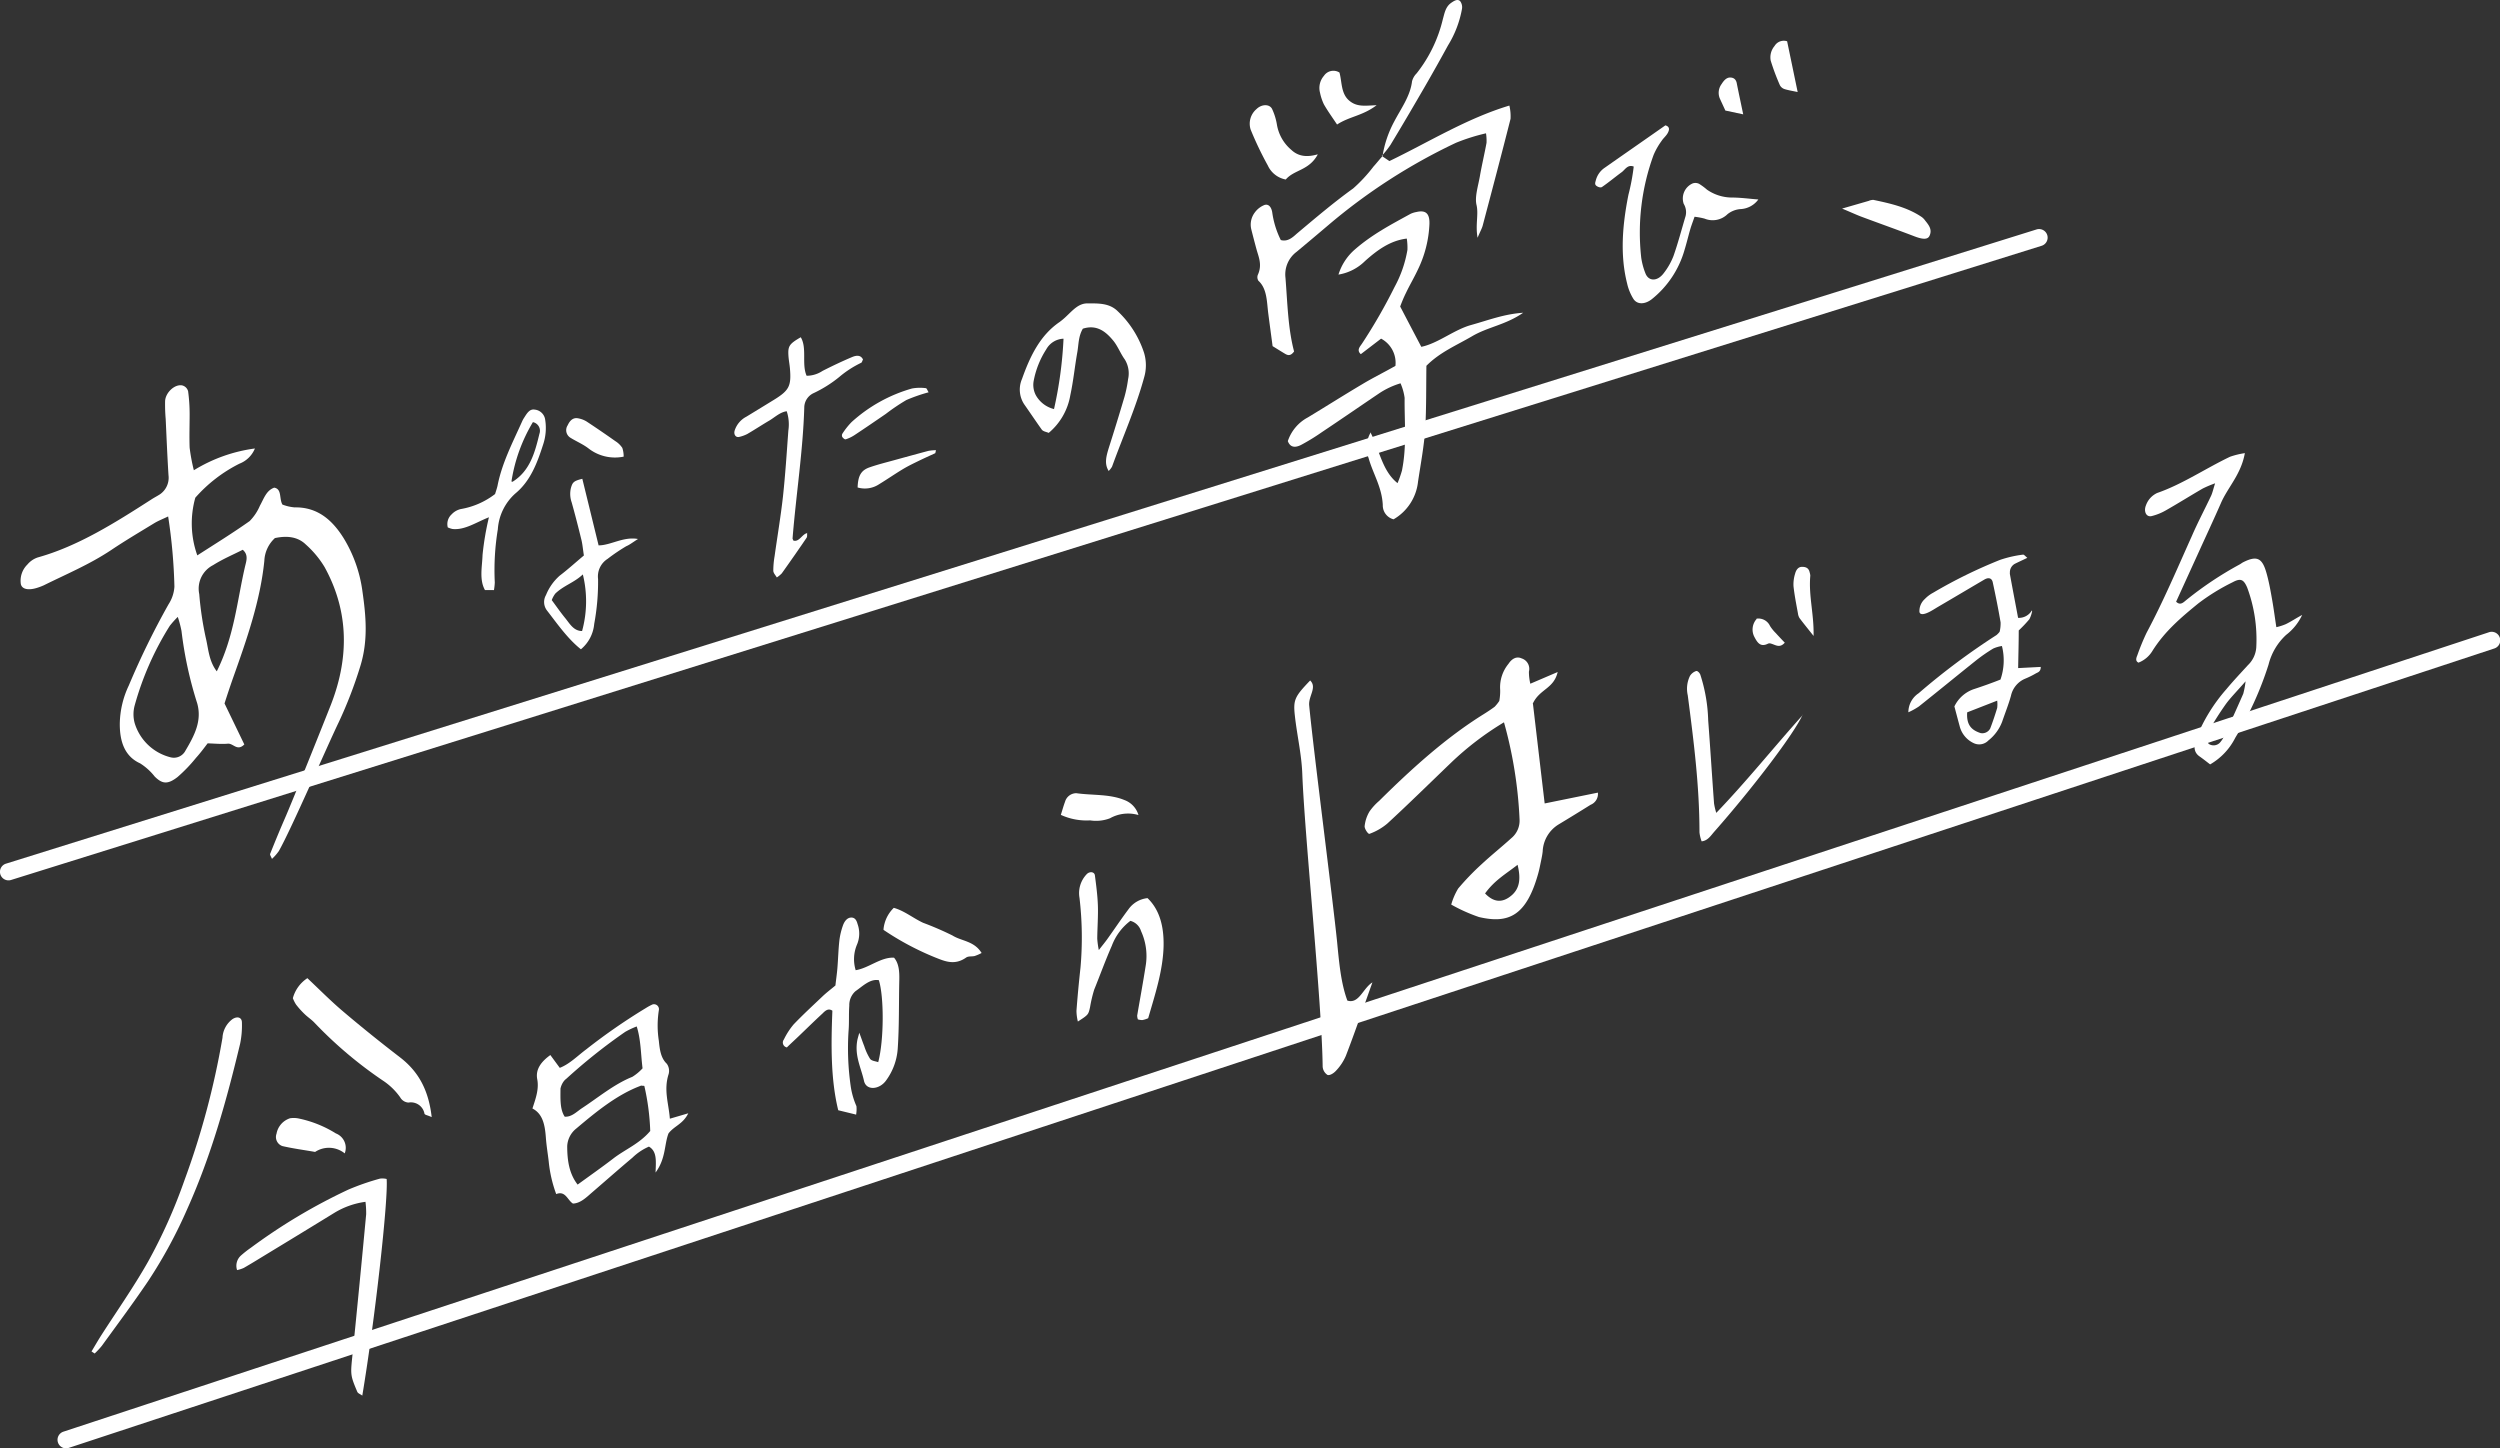 <svg xmlns="http://www.w3.org/2000/svg" width="427" height="247.38" viewBox="0 0 427 247.38"><rect x="0" y="0" width="427" height="247.38" fill="#333333" stroke="none"/><defs><style>.cls-1{fill:#fff;}</style></defs><g id="レイヤー_2" data-name="レイヤー 2"><g id="レイヤー_1-2" data-name="レイヤー 1"><path class="cls-1" d="M46.94,91.92a5.58,5.58,0,0,0-1.79,3.86c-.69,6.84-3,13.42-5.34,20-.51,1.45-1,2.92-1.46,4.37l3.38,7c-1.22,1.23-1.88-.22-2.82-.13s-2,0-3.44-.06c-.47.6-1.18,1.59-2,2.49a25.75,25.75,0,0,1-3.15,3.27c-1.7,1.32-2.62,1.17-3.89-.08a9.85,9.85,0,0,0-2.5-2.26c-2.61-1.18-3.48-3.68-3.47-6.75A15.73,15.73,0,0,1,22,117.08a134.73,134.73,0,0,1,6.79-13.87,6.23,6.23,0,0,0,1-3,92.19,92.19,0,0,0-1.07-12c-.92.44-1.65.72-2.34,1.13-2.49,1.52-5,3-7.44,4.64-3.71,2.46-7.63,4.09-11.48,6a9.83,9.83,0,0,1-1.18.44c-1.48.45-2.52.21-2.72-.65a3.88,3.88,0,0,1,1.12-3.35,3.92,3.92,0,0,1,1.77-1.21c6.85-1.91,13.16-5.89,19.46-9.94.37-.24.75-.44,1.13-.67a3.43,3.43,0,0,0,1.74-3.43c-.2-3.19-.33-6.4-.48-9.6a28.64,28.64,0,0,1-.1-3.08c.08-1.46,1.66-2.92,2.93-2.66a1.39,1.39,0,0,1,1,1,29.36,29.36,0,0,1,.26,3.9c0,1.9-.07,3.85,0,5.73a31.39,31.39,0,0,0,.72,3.86,26.53,26.53,0,0,1,10.43-3.72,4.68,4.68,0,0,1-2.65,2.6,24.87,24.87,0,0,0-7.53,5.81,16.24,16.24,0,0,0,.34,9.85c3.11-2,6.07-3.83,8.94-5.86a8.34,8.34,0,0,0,1.75-2.62c.67-1.19,1.08-2.61,2.45-3.09,1.35.24.81,1.89,1.4,2.89a7.47,7.47,0,0,0,2.07.48c3.85-.07,6.38,2.08,8.33,5.17a23.24,23.24,0,0,1,3.27,9.22c.59,4.13,1,8.34-.38,12.77a72.67,72.67,0,0,1-3.68,9.55c-1.9,3.92-8.07,18.2-10.23,22a8.26,8.26,0,0,1-1.17,1.33c-.16-.42-.38-.69-.31-.86.8-2,1.62-4,2.49-6,1.32-3,6.7-16.45,7.89-19.48,3.43-8.8,2.72-16.62-1.09-23.52A16.65,16.65,0,0,0,52.23,93c-1.44-1.4-3.37-1.51-5.29-1.09M30.35,105.38A16.76,16.76,0,0,0,29,106.89a51.08,51.08,0,0,0-6,13.61,5.74,5.74,0,0,0,0,3,8.59,8.59,0,0,0,6.14,5.85,2.22,2.22,0,0,0,2.54-1.15c1.52-2.56,2.85-5.09,2-8.08A66.09,66.09,0,0,1,31,107.77a18.91,18.91,0,0,0-.63-2.39M37,114.72c3-6,3.48-12,4.82-17.82.22-1,.7-2.09-.36-3-1.6.82-3.4,1.57-5.07,2.63a4.5,4.5,0,0,0-2.36,4.93A56.32,56.32,0,0,0,35.16,109c.44,1.82.51,3.93,1.88,5.68"/><path class="cls-1" d="M189.35,80.42c-.76-1.23-.39-2.5,0-3.82q1.41-4.41,2.72-8.85a22,22,0,0,0,.61-3,4.52,4.52,0,0,0-.57-3.36c-.73-1-1.21-2.31-2-3.25-1.3-1.57-2.84-2.74-5.16-2-.77,1.31-.71,2.67-.94,4-.44,2.45-.67,4.92-1.2,7.36a10.73,10.73,0,0,1-3.69,6.44c-.4-.18-.94-.23-1.19-.57-1-1.4-2-2.9-3-4.32a4.57,4.57,0,0,1-.37-4.33c1.36-3.83,3.07-7.44,6.42-9.72a12.21,12.21,0,0,0,1.24-1.06c1.06-1,2-2.08,3.42-2.12,1.92,0,3.84-.09,5.28,1.35a17,17,0,0,1,4.49,7.11,7.37,7.37,0,0,1,0,4.21c-1.42,5.2-3.64,10.14-5.47,15.21a3.45,3.45,0,0,1-.63.79m-9.28-10.64a69.11,69.11,0,0,0,1.62-12,3.51,3.51,0,0,0-2.95,1.82,15.08,15.08,0,0,0-2.15,5.4,3.79,3.79,0,0,0,.37,2.43,4.9,4.9,0,0,0,3.11,2.37"/><path class="cls-1" d="M99.73,94.89c-.16-1-.23-1.87-.41-2.63-.53-2.17-1.08-4.33-1.68-6.46a4.36,4.36,0,0,1-.13-2.44c.28-1,.49-1.22,1.95-1.58.92,3.75,1.84,7.52,2.78,11.37,2.07,0,4.22-1.54,6.73-1.09-.93.59-1.44,1-2,1.23a31.6,31.6,0,0,0-3.2,2.17,3.55,3.55,0,0,0-1.62,3.43,39.33,39.33,0,0,1-.66,7.68,6.37,6.37,0,0,1-2.27,4.33c-2.28-1.82-4-4.31-5.82-6.66a2.37,2.37,0,0,1-.14-2.61,8.77,8.77,0,0,1,2.34-3.31c1.32-1,2.6-2.16,4.11-3.43m-.29,12.89a19.25,19.25,0,0,0,.13-9.67c-1.47,1.4-3.25,1.88-4.7,3.27a4.22,4.22,0,0,0-.61,1.12c.82,1.11,1.52,2.12,2.29,3.06s1.44,2.22,2.89,2.22"/><path class="cls-1" d="M84.34,100.78l-1.51,0c-1-1.8-.47-4-.41-6a47.78,47.78,0,0,1,1.09-6.43c-2.17.85-4.14,2.23-6.23,2a3.74,3.74,0,0,1-.8-.27,2.25,2.25,0,0,1,.66-2.23,3.07,3.07,0,0,1,1.6-.91,13.23,13.23,0,0,0,5.82-2.56c.15-.5.33-1,.42-1.43.76-3.89,2.61-7.43,4.21-11a4.3,4.3,0,0,1,.28-.52c.49-.75.94-1.62,1.84-1.47a2,2,0,0,1,1.81,1.75,8.91,8.91,0,0,1-.36,4.24c-1,3.12-2.15,6.2-4.73,8.33a9,9,0,0,0-3,6.12,42.94,42.94,0,0,0-.52,9.08,10.37,10.37,0,0,1-.15,1.36m3-18.59c.08,0,.18.07.24,0,2.94-1.86,3.77-5,4.53-8.15a1.51,1.51,0,0,0-1.11-2,28,28,0,0,0-3.66,10.1"/><path class="cls-1" d="M106.49,78a7.36,7.36,0,0,1-6-1.43c-.95-.72-2.06-1.18-3.07-1.81a1.51,1.51,0,0,1-.46-2.12c.46-1,1.07-1.37,1.89-1.17a4.07,4.07,0,0,1,1.32.51q2.49,1.64,4.92,3.36a3.91,3.91,0,0,1,1.2,1.16,4.5,4.5,0,0,1,.23,1.5"/><path class="cls-1" d="M137.85,91c0,.29.05.66-.09.86q-2.08,3.06-4.23,6.07a4.93,4.93,0,0,1-.85.7c-.22-.39-.58-.72-.6-1.14A15.13,15.13,0,0,1,132.3,95c.48-3.42,1.06-6.85,1.44-10.27.4-3.74.64-7.46.91-11.18a7.11,7.11,0,0,0-.28-3.31c-1.11.15-2,1-2.88,1.54-1.3.76-2.57,1.6-3.86,2.35a5.77,5.77,0,0,1-1.35.49c-.62.16-1-.42-.8-1.08a4.06,4.06,0,0,1,2-2.37c1.64-1,3.28-2,4.9-3,2.4-1.51,2.78-2.29,2.55-5.13-.06-.8-.23-1.57-.27-2.38-.09-1.57.19-1.95,2.11-3.06,1.11,1.86.12,4.6,1,6.58a4.93,4.93,0,0,0,2.72-.83c1.67-.85,3.36-1.65,5.06-2.37.7-.29,1.46-.39,1.85.42-.12.23-.18.5-.3.56a17.41,17.41,0,0,0-3.78,2.45A21.2,21.2,0,0,1,139,67.13a2.73,2.73,0,0,0-1.63,2.48c-.22,7.41-1.4,14.9-2,22.35,0,.08.06.16.14.37,1,.32,1.53-1.19,2.41-1.28Z"/><path class="cls-1" d="M158.62,67a28,28,0,0,0-3.82,1.33,34.88,34.88,0,0,0-3.51,2.37c-1.75,1.2-3.5,2.4-5.27,3.57a6.19,6.19,0,0,1-1.55.76c-.19.07-.45-.19-.6-.38a.62.62,0,0,1,0-.56,12.4,12.4,0,0,1,1.58-2,25.86,25.86,0,0,1,10.3-5.73,7.61,7.61,0,0,1,2.38-.06c.16,0,.26.36.46.67"/><path class="cls-1" d="M146.48,83.26c.07-2,.58-2.93,2.05-3.44s2.72-.81,4.09-1.19c2-.55,4-1.1,5.95-1.62a7.85,7.85,0,0,1,1.3-.12c-.09.33-.1.5-.14.52-1,.46-1.94.88-2.9,1.35s-1.75.85-2.6,1.36c-1.37.82-2.7,1.75-4.07,2.58a4.4,4.4,0,0,1-3.68.56"/><path class="cls-1" d="M234.06,73.82c1.57,3.05,2,6.6,4.64,8.7a18.25,18.25,0,0,0,.75-2.13c.86-4.25.41-8.3.46-12.43a9.25,9.25,0,0,0-.7-2.49,13.59,13.59,0,0,0-3.69,1.74c-3.26,2.2-6.5,4.44-9.77,6.62A33.79,33.79,0,0,1,222.21,76c-.91.46-1.82.51-2.25-.66a7.15,7.15,0,0,1,3.43-4.05c3.11-1.88,6.2-3.84,9.32-5.69,1.81-1.09,3.68-2,5.63-3.11a4.68,4.68,0,0,0-2.45-4.65l-3.46,2.65c-.76-.67-.15-1.28.16-1.74A92.53,92.53,0,0,0,238.2,49a20.2,20.2,0,0,0,2.19-6.33,10.2,10.2,0,0,0-.11-1.92c-2.78.33-5,1.92-7.15,3.85a8.33,8.33,0,0,1-4.52,2.3,9.29,9.29,0,0,1,2.78-4.27c3-2.62,6.27-4.31,9.54-6.11a4.14,4.14,0,0,1,1-.31c1.59-.37,2.26.26,2.22,2a19.62,19.62,0,0,1-2,7.89c-.62,1.33-1.38,2.6-2,3.91-.41.82-.75,1.68-1,2.34,1.23,2.36,2.38,4.55,3.61,6.89,2.88-.6,5.56-2.91,8.51-3.73s5.65-1.88,8.89-2.09c-3,2.08-6,2.41-8.71,4s-5.51,2.73-7.82,5.06c-.05,3.63,0,7.12-.19,10.65-.2,3-.78,6.09-1.24,9.14a8.46,8.46,0,0,1-4.18,6.43,2.45,2.45,0,0,1-1.84-2.45c-.15-3.07-1.67-5.32-2.42-8a5.06,5.06,0,0,1,.38-4.43"/><path class="cls-1" d="M236,26.63l1.31.88c6.55-3.14,13.18-7.28,20.49-9.48A7.88,7.88,0,0,1,258,20.3c-1.54,6.09-3.15,12.17-4.76,18.25-.13.47-.39.92-.87,2.06-.4-2.22.2-4-.18-5.6-.33-1.38.28-3.24.57-4.89.33-1.91.79-3.82,1.14-5.73a8.15,8.15,0,0,0-.09-1.62,33.36,33.36,0,0,0-5.13,1.62,98.82,98.82,0,0,0-21.88,14.13q-2.66,2.26-5.34,4.49a4.81,4.81,0,0,0-1.9,4.44c.34,4.27.42,8.62,1.47,12.58-.6.83-1.09.67-1.57.38-.64-.38-1.27-.78-2.1-1.29-.23-1.74-.49-3.66-.74-5.58s-.18-4.23-1.68-5.58a1.13,1.13,0,0,1-.11-1c.78-1.69.17-3-.2-4.31-.31-1.14-.61-2.29-.9-3.44a3.43,3.43,0,0,1,.6-2.93A3.76,3.76,0,0,1,216,35c.73-.2,1.15.44,1.29,1.22A15.32,15.32,0,0,0,218.76,41c1.16.33,2-.43,2.73-1.09,3.17-2.66,6.32-5.34,9.64-7.73a25.85,25.85,0,0,0,3.46-3.73c.53-.58,1-1.19,1.54-1.78Z"/><path class="cls-1" d="M225.06,26.41c-1.52,2.75-4,2.55-5.45,4.25a4.21,4.21,0,0,1-3.07-2.4,57.57,57.57,0,0,1-2.93-6.13,3.28,3.28,0,0,1,1-3.5c.87-.86,2.24-.9,2.67,0a10.12,10.12,0,0,1,.82,2.67,7.19,7.19,0,0,0,2.46,4.3c1.13,1.06,2.54,1.32,4.46.77"/><path class="cls-1" d="M236.13,26.69a18.58,18.58,0,0,1,2-5.93c1.15-2.21,2.74-4.32,3.05-6.89a3,3,0,0,1,.79-1.35,23.75,23.75,0,0,0,4.47-9.25c.29-1,.44-2.07,1.39-2.76.54-.38,1.14-.76,1.58-.29a1.73,1.73,0,0,1,.3,1.28,17.87,17.87,0,0,1-2.4,6.27q-1.92,3.52-3.93,7c-1.94,3.35-3.9,6.7-5.9,10A16.11,16.11,0,0,1,236,26.63l.09.06"/><path class="cls-1" d="M235.09,18c-2.4,1.8-4.62,1.89-6.72,3.27-.81-1.22-1.58-2.28-2.24-3.43a8.62,8.62,0,0,1-.67-2,3.16,3.16,0,0,1,.67-2.89,1.94,1.94,0,0,1,2.65-.56c.43,1.53.24,3.51,1.58,4.72s2.76.94,4.73.86"/><path class="cls-1" d="M300.34,34.05a4,4,0,0,1-3,1.66,4,4,0,0,0-2.28.87,3.62,3.62,0,0,1-3.92.76,12.16,12.16,0,0,0-1.71-.32c-.27.79-.52,1.42-.71,2.06-.35,1.2-.63,2.4-1,3.6a16.55,16.55,0,0,1-5.58,8.41c-1.11.88-2.44,1-3.13,0a8.56,8.56,0,0,1-1.11-2.72c-1.2-4.78-.81-9.89.24-15.12a36,36,0,0,0,.9-4.8c-1-.4-1.46.49-2,.92-1.15.84-2.26,1.77-3.42,2.57-.24.16-.73,0-1-.24s-.14-.58-.06-.87a3.7,3.7,0,0,1,1.53-2.18c3.49-2.45,7-4.88,10.36-7.24.83.24.66.84.39,1.33s-.74.86-1.05,1.34a11.94,11.94,0,0,0-1.35,2.37A38.59,38.59,0,0,0,280.32,44a11.71,11.71,0,0,0,.71,2.66c.52,1.4,2,1.45,3.08.07a11.61,11.61,0,0,0,1.72-3c.79-2.25,1.39-4.55,2.07-6.83a2.73,2.73,0,0,0-.32-2.08,2.81,2.81,0,0,1,1.52-3.49,1.42,1.42,0,0,1,1.11.07,10.37,10.37,0,0,1,1.35,1,7.52,7.52,0,0,0,4.21,1.34c1.54,0,3.05.22,4.57.33"/><path class="cls-1" d="M305.24,7.05c.6,2.88,1.18,5.67,1.8,8.67-.77-.17-1.52-.28-2.23-.5a1.37,1.37,0,0,1-.81-.68,39.24,39.24,0,0,1-1.56-4.17,3,3,0,0,1,.65-2.51,1.84,1.84,0,0,1,2.15-.81"/><path class="cls-1" d="M297.74,19.53l-3.05-.65c-.3-.66-.63-1.36-.95-2.07a2.51,2.51,0,0,1,.32-2.47c.37-.59.84-1.13,1.5-1.1s1,.42,1.1,1.09c.32,1.6.66,3.19,1.08,5.2"/><path class="cls-1" d="M314.61,35.63l4.57-1.32a2,2,0,0,1,.8-.17c2.87.61,5.75,1.24,8.24,2.92a2.59,2.59,0,0,1,.59.6c.61.77,1.26,1.53.75,2.62-.31.66-1.15.63-2.56.09-3-1.15-6-2.21-9-3.33-.86-.32-1.69-.71-3.36-1.41"/><path class="cls-1" d="M1.6,150.36A1.46,1.46,0,0,1,1,147.52L347.84,39.19a1.46,1.46,0,1,1,.87,2.79L1.89,150.3a1.36,1.36,0,0,1-.29.06"/><path class="cls-1" d="M114.46,191.06l3.1-.91c-.92,1.87-2.4,2.15-3.38,3.44-.74,1.92-.43,4.26-2.21,6.68.07-2,.26-3.61-1.13-4.43a9.45,9.45,0,0,0-2.83,1.9c-2.3,1.93-4.56,3.93-6.84,5.89-1,.86-2,1.89-3.31,1.94-.93-.56-1.27-2.26-2.86-1.62a22.38,22.38,0,0,1-1.28-5.58c-.16-1.37-.39-2.73-.49-4.12-.16-2.09-.51-4-2.29-4.92.57-1.74,1.14-3.31.82-5s.67-3,2.24-4.13l1.61,2.19c1.7-.66,3.06-2.08,4.53-3.17a102.1,102.1,0,0,1,10.2-7.06,9.23,9.23,0,0,1,1.11-.6.85.85,0,0,1,1.08,1,16.81,16.81,0,0,0,0,5.21c.15,1.51.33,2.94,1.36,3.92a2.09,2.09,0,0,1,.32,1.74c-.89,2.76,0,5,.2,7.63m-4.4-5.6c-.41,0-.51-.08-.6,0-4,1.5-7.53,4.38-11,7.31a4.07,4.07,0,0,0-1.53,3c0,2.39.32,4.69,1.78,6.56,2.08-1.52,4.12-2.94,6.12-4.48s4.44-2.49,6.28-4.68a40.19,40.19,0,0,0-1-7.66m-1.32-10.19a14,14,0,0,0-1.95.92,95.6,95.6,0,0,0-10.05,8,2.32,2.32,0,0,0-.47.47,3.2,3.2,0,0,0-.54,1.23c0,1.71-.12,3.5.72,4.79,1.15.08,2-.8,2.84-1.38,2.88-1.88,5.6-4.18,8.7-5.42a8.23,8.23,0,0,0,1.76-1.46c-.31-2.43-.27-4.85-1-7.16"/><path class="cls-1" d="M383.43,77.34c-.63,3.67-2.91,5.86-4.1,8.6-1.27,2.9-2.62,5.78-3.93,8.67l-3.72,8.16c.75.74,1.3.06,1.81-.34a59.73,59.73,0,0,1,9-6c.2-.1.39-.26.59-.37,2.32-1.18,3.27-.83,4,1.69.44,1.5.72,3.09,1,4.68s.46,3,.72,4.69a9.16,9.16,0,0,0,1.6-.51c.88-.42,1.73-1,2.81-1.58a9.14,9.14,0,0,1-2.74,3.41,10.28,10.28,0,0,0-3,5.07A57.33,57.33,0,0,1,381.79,126a10.93,10.93,0,0,1-4.3,4.56c-.59-.45-1.2-.94-1.83-1.38-1-.7-1-1.79-.53-3.13a29,29,0,0,1,5.12-8.32c1.19-1.43,2.46-2.77,3.7-4.13a4.61,4.61,0,0,0,1.42-3,25.4,25.4,0,0,0-1.56-10.27c-.6-1.37-1.11-1.62-2.48-.88a35.3,35.3,0,0,0-5.88,3.63c-2.85,2.33-5.72,4.73-7.85,8.15a4.81,4.81,0,0,1-2.35,1.95c-.55-.27-.4-.76-.2-1.24a38.76,38.76,0,0,1,1.59-3.87c2.87-5.38,5.25-11,7.74-16.54,1-2.31,2.2-4.57,3.28-6.86.24-.53.36-1.11.68-2.12a19.18,19.18,0,0,0-2.11.89c-2.09,1.21-4.16,2.51-6.25,3.7a9.34,9.34,0,0,1-2.45,1c-.95.25-1.43-.79-1-1.83a3.66,3.66,0,0,1,1.92-2.11c4.28-1.48,8.29-4.21,12.45-6.19a13.69,13.69,0,0,1,2.49-.61m.2,38.92c-1.59,1.83-2.65,2.86-3.51,4.07a53.89,53.89,0,0,0-3,4.78,1.46,1.46,0,0,0,.21,1.91,1.49,1.49,0,0,0,2-.39,4.8,4.8,0,0,0,.59-.94q1.67-3.61,3.27-7.26a14.16,14.16,0,0,0,.4-2.17"/><path class="cls-1" d="M347.09,104.36a5,5,0,0,1-.47,1.4,22.24,22.24,0,0,1-1.82,1.92c0,2-.06,4.17-.1,6.43l3.86-.2c0,.88-.55.93-.89,1.14a14.82,14.82,0,0,1-1.79.88,4.1,4.1,0,0,0-2.41,2.92c-.41,1.48-1,2.94-1.5,4.41a7.43,7.43,0,0,1-2.35,3.21,2.18,2.18,0,0,1-2.49.47,4.38,4.38,0,0,1-2.39-2.8c-.31-1.14-.61-2.28-.93-3.48a5.74,5.74,0,0,1,3.46-3c1.46-.48,2.92-1,4.41-1.59a10,10,0,0,0,.25-5.73,5.56,5.56,0,0,0-1.5.44,27.92,27.92,0,0,0-2.89,2c-3.27,2.61-6.52,5.28-9.79,7.88a12,12,0,0,1-1.8,1,3.9,3.9,0,0,1,1.75-3.25A117.45,117.45,0,0,1,341,108.47a3.41,3.41,0,0,0,.54-.57,6.07,6.07,0,0,0,.16-1.61c-.39-2.3-.85-4.58-1.34-6.84-.16-.73-.73-.87-1.43-.46-2.66,1.56-5.31,3.14-8,4.71-.41.25-.82.51-1.25.74-1.08.58-1.76.6-1.84.06a2.77,2.77,0,0,1,.91-2.18,5.65,5.65,0,0,1,1.41-1.07,83.3,83.3,0,0,1,11.47-5.63,19.91,19.91,0,0,1,3.91-.89c.19,0,.36.25.73.55-.84.4-1.47.69-2.1,1a1.64,1.64,0,0,0-.88,1.49,1.41,1.41,0,0,0,0,.29c.45,2.46.92,4.91,1.4,7.47a2.56,2.56,0,0,0,2.35-1.27ZM336,121.62c-.19,2.38.92,3.13,2.28,3.59a1.52,1.52,0,0,0,1.65-.79c.45-1.16.83-2.33,1.19-3.5a5.07,5.07,0,0,0,0-1.25l-5.13,2"/><path class="cls-1" d="M261.83,120.23c.63,5.37,1.3,11.07,2,17l9.09-1.85a2,2,0,0,1-1.25,2.08q-2.7,1.69-5.42,3.33a5.68,5.68,0,0,0-2.76,4.65c-.06.54-.17,1.08-.28,1.61-.15.71-.28,1.43-.48,2.13-2,7.19-5,8.65-10.12,7.45a27.73,27.73,0,0,1-4.74-2.13,11.32,11.32,0,0,1,1.18-2.73,43.83,43.83,0,0,1,4.06-4.21c1.65-1.53,3.37-2.9,5-4.38a3.88,3.88,0,0,0,1.43-3.24,73.37,73.37,0,0,0-2.66-16.57,51.1,51.1,0,0,0-9.06,6.92c-3.61,3.47-7.2,7-10.85,10.36a9.92,9.92,0,0,1-3.07,1.77c-.21.08-.86-.85-.82-1.32a6.17,6.17,0,0,1,.82-2.48,9.53,9.53,0,0,1,1.65-1.82c5.66-5.61,11.47-10.84,17.83-14.8.64-.4,1.28-.82,1.9-1.28a6.93,6.93,0,0,0,.8-1,9.23,9.23,0,0,0,.15-1.89,6.31,6.31,0,0,1,1.42-4.45c.61-.92,1.41-1.32,2.26-.92a1.87,1.87,0,0,1,1.23,2.25,8.82,8.82,0,0,0,.24,2.07l4.67-2c-.67,2.9-3.1,2.89-4.26,5.42m-8.14,32.4c1.48,1.55,3,1.69,4.61.26,1.39-1.25,1.47-3,.94-5.15-2,1.56-3.93,2.64-5.55,4.89"/><path class="cls-1" d="M223.79,116.24c1.2,1.19-.33,2.63-.18,4.25.72,7.57,4,32.85,4.77,40.41.34,3.49.64,7,1.75,10,2,.62,2.64-2.09,4.28-3.11-1.62,4.52-3,8.56-4.53,12.53a8.56,8.56,0,0,1-1.68,2.55c-.39.44-1.06.86-1.46.73a1.82,1.82,0,0,1-.83-1.47c-.13-11-3.06-39.06-3.48-50-.13-3.37-.91-6.59-1.27-9.92-.3-2.71,0-3.25,2.63-6"/><path class="cls-1" d="M146.17,190.36l-3-.73c-1.3-5.3-1.23-11.18-1-17-.69-.48-1.22,0-1.68.47-1.38,1.27-2.73,2.6-4.09,3.9-.71.68-1.43,1.33-2,1.9a.85.85,0,0,1-.51-1.36,12.16,12.16,0,0,1,1.67-2.58c1.62-1.69,3.33-3.26,5-4.85.64-.6,1.33-1.12,2.13-1.79.11-1,.26-2,.34-3,.13-1.58.16-3.15.34-4.73A12,12,0,0,1,144,158c.24-.64.69-1.25,1.35-1.28s.95.45,1.12,1.1a4.82,4.82,0,0,1-.11,3.55,6.42,6.42,0,0,0-.21,4.34c2.23-.35,4.28-2.26,6.55-2.14.86,1,.93,2.43.9,3.84-.09,3.91,0,7.77-.27,11.73a10.37,10.37,0,0,1-2,5.42c-1.13,1.57-3.38,1.76-3.76.05-.49-2.23-1.62-4.24-1.15-6.88.05-.29.14-.57.35-1.34.37,1,.59,1.66.84,2.28a9.63,9.63,0,0,0,1,2.18c.28.37.9.39,1.39.57,1-3.8,1-11.19.11-14-1.49-.28-2.73,1-4,1.88a3.16,3.16,0,0,0-1.05,2.47c-.11,1.47,0,2.91-.13,4.37a45.7,45.7,0,0,0,.35,9.24,13.08,13.08,0,0,0,1,3.55,5.22,5.22,0,0,1-.07,1.51"/><path class="cls-1" d="M150.9,158.76a5.86,5.86,0,0,1,1.76-3.7c1.8.5,3.29,1.75,5,2.55a53.45,53.45,0,0,1,5,2.16c1.58,1,3.7.91,5,3a7.55,7.55,0,0,1-1.2.52c-.47.11-1,0-1.4.23-2,1.43-3.67.67-5.36,0a47.7,47.7,0,0,1-8.77-4.68"/><path class="cls-1" d="M187.68,162.27c.68-.88,1.09-1.37,1.46-1.89,1.21-1.69,2.36-3.42,3.6-5.07A4.57,4.57,0,0,1,196,153.4c2.08,2,2.81,4.87,2.74,8.2-.1,4.16-1.45,8.24-2.63,12.31a4.46,4.46,0,0,1-1,.32,2.69,2.69,0,0,1-.76-.12,2.2,2.2,0,0,1-.12-.65c.48-2.81,1-5.62,1.44-8.43a10.23,10.23,0,0,0-.78-6,2.6,2.6,0,0,0-1.82-1.75,9.54,9.54,0,0,0-3.18,4.28c-1.08,2.45-2,5-3,7.47a23.13,23.13,0,0,0-.71,3c-.29,1.29-.29,1.29-2.08,2.45a8.19,8.19,0,0,1-.24-1.82c.18-2.47.42-4.94.69-7.41a58.14,58.14,0,0,0-.17-11.89,4.67,4.67,0,0,1,1.24-4.06c.49-.5,1.31-.42,1.39.22.22,1.7.45,3.41.51,5.16s-.09,3.77-.11,5.65a14.36,14.36,0,0,0,.26,1.9"/><path class="cls-1" d="M194.45,139.21a6.31,6.31,0,0,0-4.86.55,6.64,6.64,0,0,1-3.4.36,10.53,10.53,0,0,1-5-.94c.25-.78.45-1.52.72-2.24a2,2,0,0,1,1.94-1.46c2.74.39,5.64.11,8.21,1.17a3.9,3.9,0,0,1,2.39,2.56"/><path class="cls-1" d="M62.42,205.27a13.74,13.74,0,0,0-5.37,1.92q-5.73,3.52-11.47,7c-1.31.8-2.62,1.61-3.94,2.37a5.29,5.29,0,0,1-1.15.37,2.35,2.35,0,0,1,.67-2.49,18.32,18.32,0,0,1,1.71-1.34,97.16,97.16,0,0,1,16.64-9.92,42,42,0,0,1,5.39-1.87,3.09,3.09,0,0,1,1.14.06c.29,3.56-2,24.08-4.16,37-.36-.27-.74-.37-.86-.66-1.23-2.91-1.16-2.93-.79-6.56q1.2-11.88,2.31-23.75a15.26,15.26,0,0,0-.12-2.16"/><path class="cls-1" d="M73.71,190.79c-.73-.33-1.13-.35-1.21-.57a2.35,2.35,0,0,0-2.73-1.9,1.75,1.75,0,0,1-1.42-.9,11.05,11.05,0,0,0-3-2.89,71.38,71.38,0,0,1-11.59-9.8c-.54-.59-1.21-1-1.79-1.58a14.19,14.19,0,0,1-1.41-1.58,5.74,5.74,0,0,1-.54-1.08,5.94,5.94,0,0,1,2.48-3.42c2.05,1.93,4,3.91,6.12,5.7,3.17,2.69,6.42,5.3,9.71,7.83,2.93,2.26,4.85,5.3,5.4,10.19"/><path class="cls-1" d="M15.63,230.83c.5-.84,1-1.69,1.5-2.5,2.73-4.27,5.66-8.42,8.15-12.82a90,90,0,0,0,6.19-13.82A137.66,137.66,0,0,0,38,177.25a4.24,4.24,0,0,1,1.69-3.17c.81-.55,1.64-.35,1.63.59a15.43,15.43,0,0,1-.3,3.57c-2.28,9.53-4.89,19-9,28.17a81.43,81.43,0,0,1-6.69,12.36c-2.55,3.77-5.26,7.41-7.93,11.09a13.93,13.93,0,0,1-1.23,1.32Z"/><path class="cls-1" d="M58.88,197a4.29,4.29,0,0,0-5.06-.25c-1.87-.33-3.77-.58-5.59-1a1.64,1.64,0,0,1-1-2.11A3.4,3.4,0,0,1,49.54,191a4.13,4.13,0,0,1,1.53.05,19.5,19.5,0,0,1,6.3,2.54A2.64,2.64,0,0,1,58.88,197"/><path class="cls-1" d="M307.88,122.1c-1.54,3.37-8.64,12.65-15.07,19.94-.6.68-1.12,1.56-2.17,1.66a6.09,6.09,0,0,1-.37-1.54c0-8-1-15.71-2-23.4a5,5,0,0,1,.38-3.32,2,2,0,0,1,1.06-.83c.23-.06.58.31.7.61a27.68,27.68,0,0,1,1.35,7.83c.36,4.72.65,9.46,1,14.19a11,11,0,0,0,.38,1.6c5.23-5.45,9.88-11.27,14.79-16.74"/><path class="cls-1" d="M309.76,108.62c-.94-1.19-1.69-2.1-2.4-3.05a2,2,0,0,1-.27-.8c-.28-1.54-.59-3.07-.76-4.65A6.07,6.07,0,0,1,306.6,98c.16-.63.52-1.17,1.15-1.18s1.17.15,1.34.94a2.3,2.3,0,0,1,.11.57c-.31,3.44.64,6.52.56,10.28"/><path class="cls-1" d="M300,105.67a2.18,2.18,0,0,1,2.32,1.25,7.25,7.25,0,0,0,1,1.23c.5.55,1,1.08,1.52,1.62-.88,1-1.59.36-2.35.16a.72.72,0,0,0-.5,0c-1.31.67-1.84-.17-2.38-1.22a2.71,2.71,0,0,1,.43-3"/><path class="cls-1" d="M11.43,247.37a1.46,1.46,0,0,1-.6-2.84L425.08,108a1.46,1.46,0,1,1,.92,2.77L11.74,247.3a1.08,1.08,0,0,1-.31.07"/></g></g></svg>